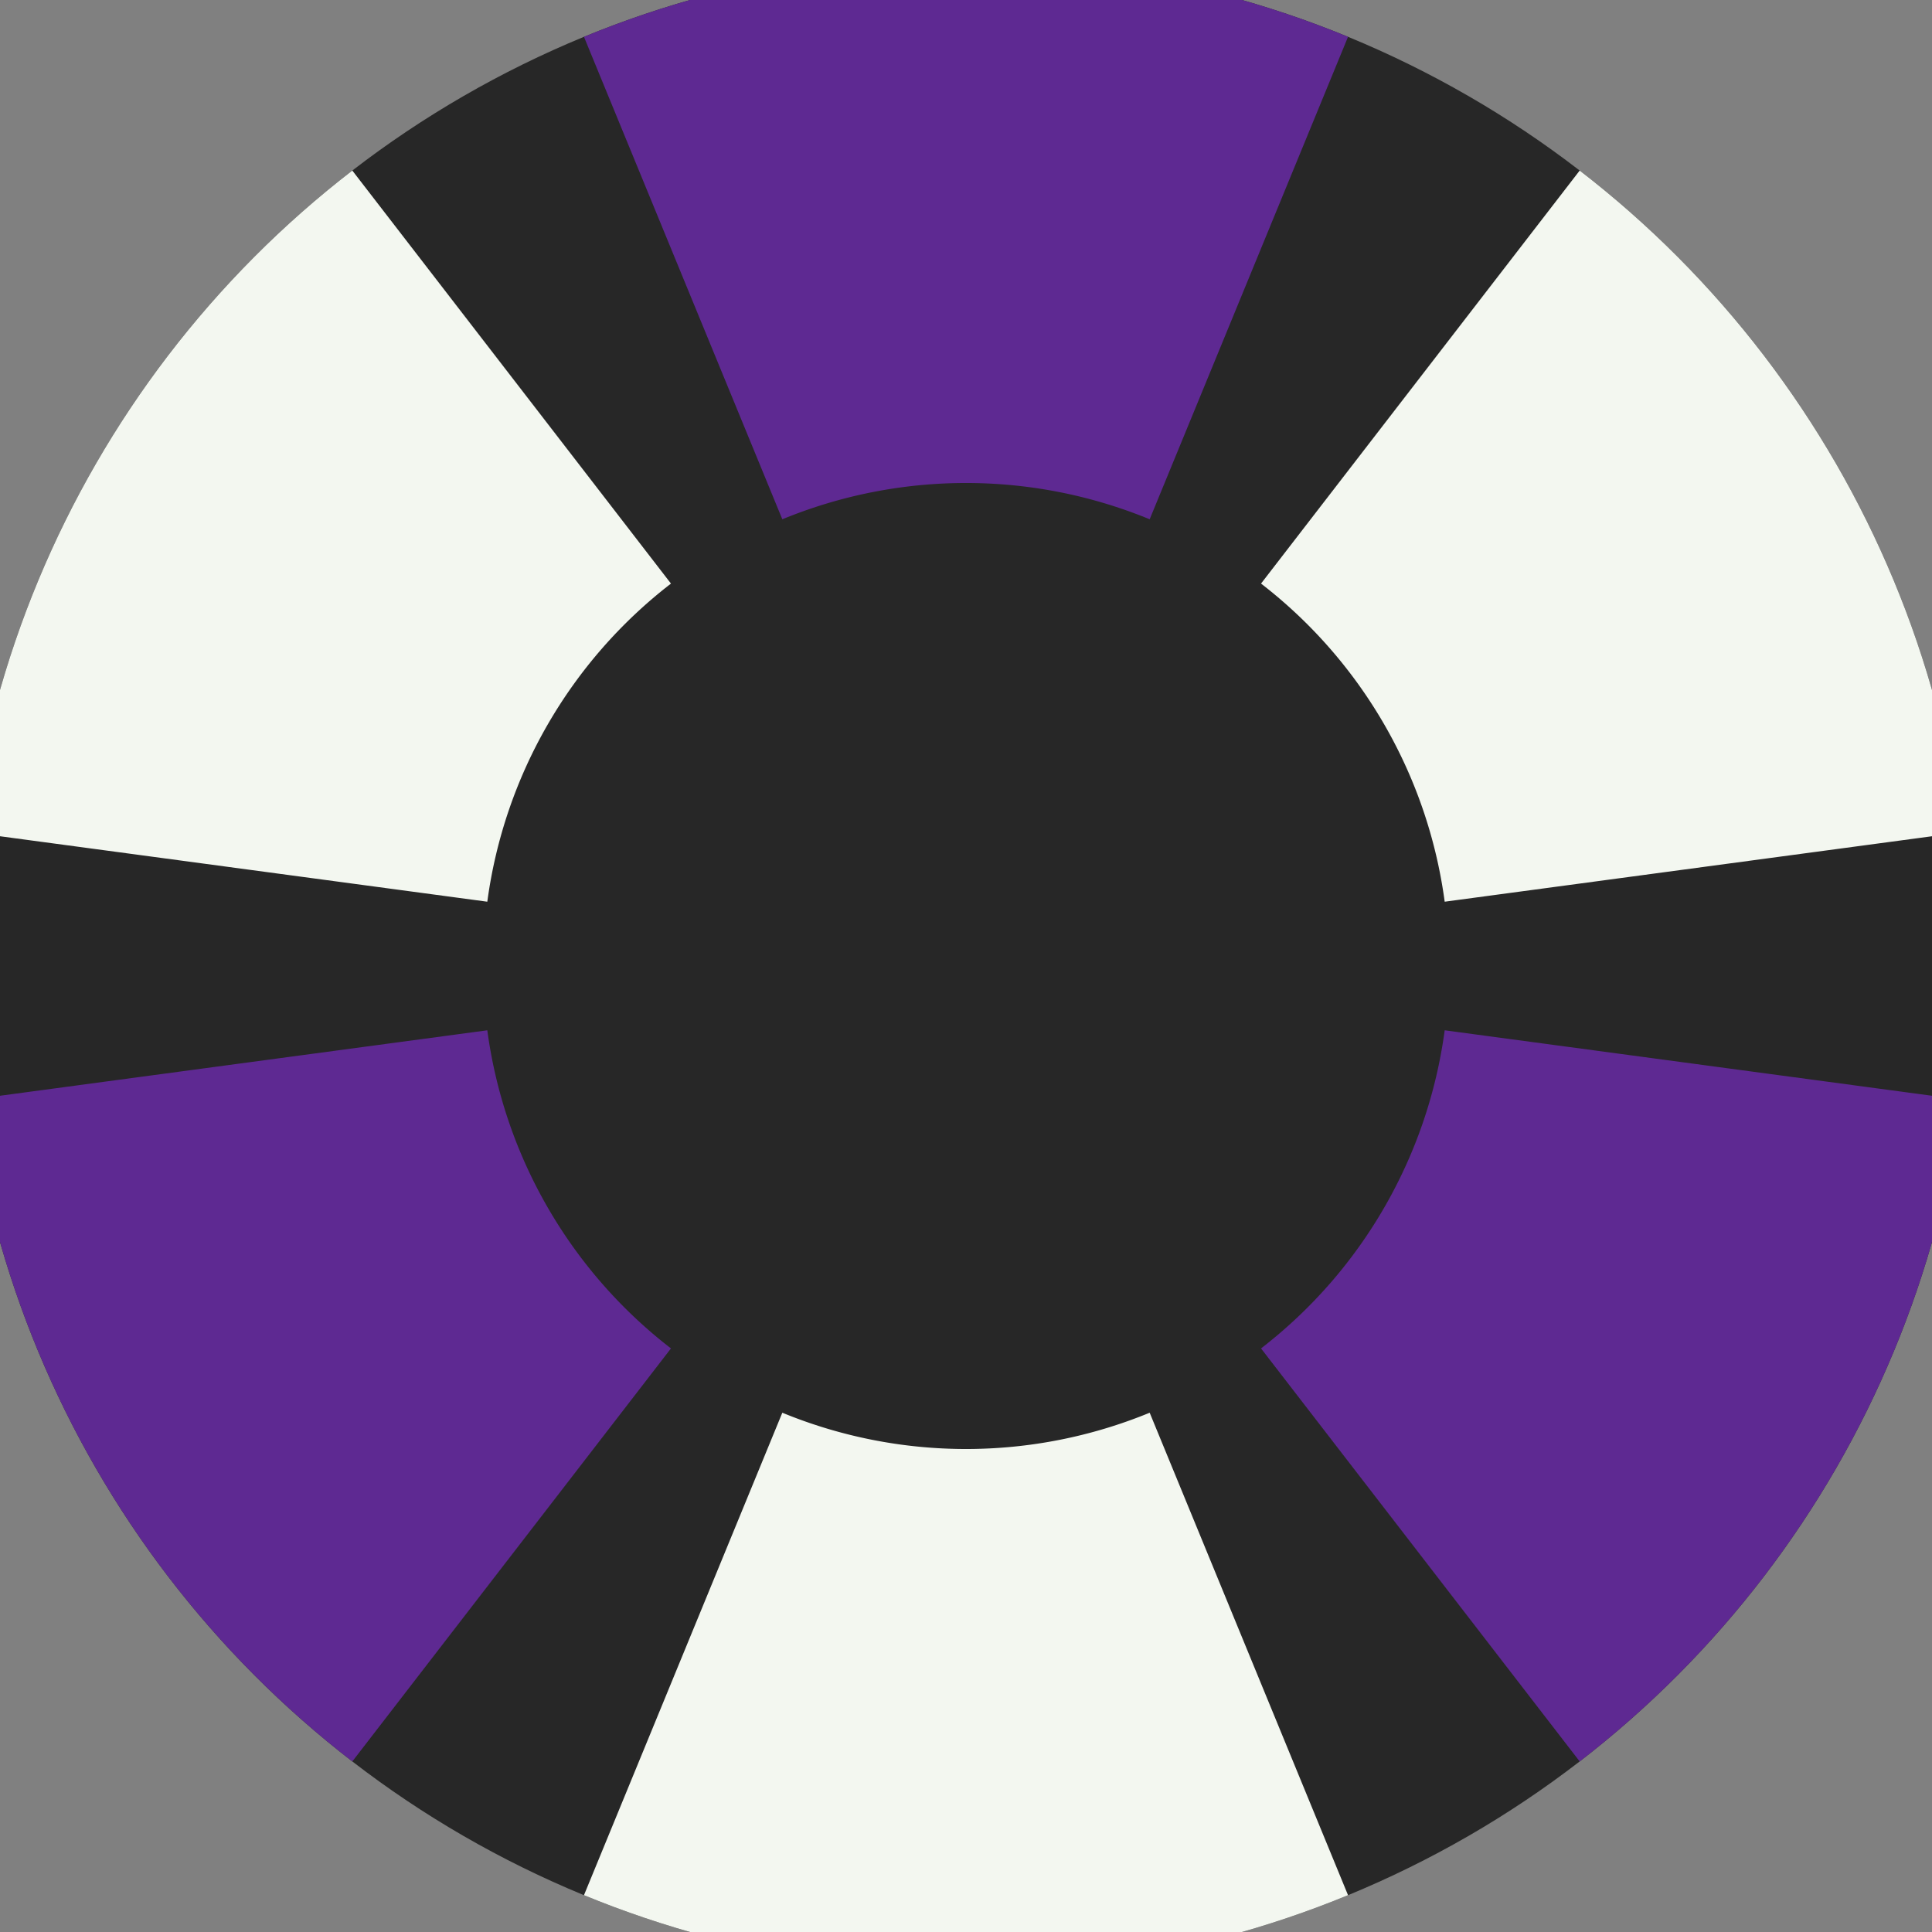 <svg xmlns="http://www.w3.org/2000/svg" width="128" height="128" viewBox="0 0 100 100" shape-rendering="geometricPrecision">
                            <rect x="0" y="0" width="100" height="100" fill="#808080" stroke="none"/>
                            <defs>
                                <clipPath id="clip">
                                    <circle cx="50" cy="50" r="52" />
                                    <!--<rect x="0" y="0" width="100" height="100"/>-->
                                </clipPath>
                            </defs>
                            <g transform="rotate(0 50 50)">
                            <rect x="0" y="0" width="100" height="100" fill="#272727" clip-path="url(#clip)"/><path d="M 88.026 -42.488
                               L 11.974 -42.488
                               L 40.493 26.878
                               A 25 25 0 0 1 59.507 26.878 ZM 111.084 129.176
                               L 149.11 63.312
                               L 74.777 53.328
                               A 25 25 0 0 1 65.271 69.794 ZM -49.11 63.312
                               L -11.084 129.176
                               L 34.729 69.794
                               A 25 25 0 0 1 25.223 53.328 Z" fill="#5e2992" clip-path="url(#clip)"/><path d="M 11.974 142.488
                               L 88.026 142.488
                               L 59.507 73.122
                               A 25 25 0 0 1 40.493 73.122 ZM -11.084 -29.176
                               L -49.11 36.688
                               L 25.223 46.672
                               A 25 25 0 0 1 34.729 30.206 ZM 149.11 36.688
                               L 111.084 -29.176
                               L 65.271 30.206
                               A 25 25 0 0 1 74.777 46.672 Z" fill="#f3f7f0" clip-path="url(#clip)"/></g></svg>